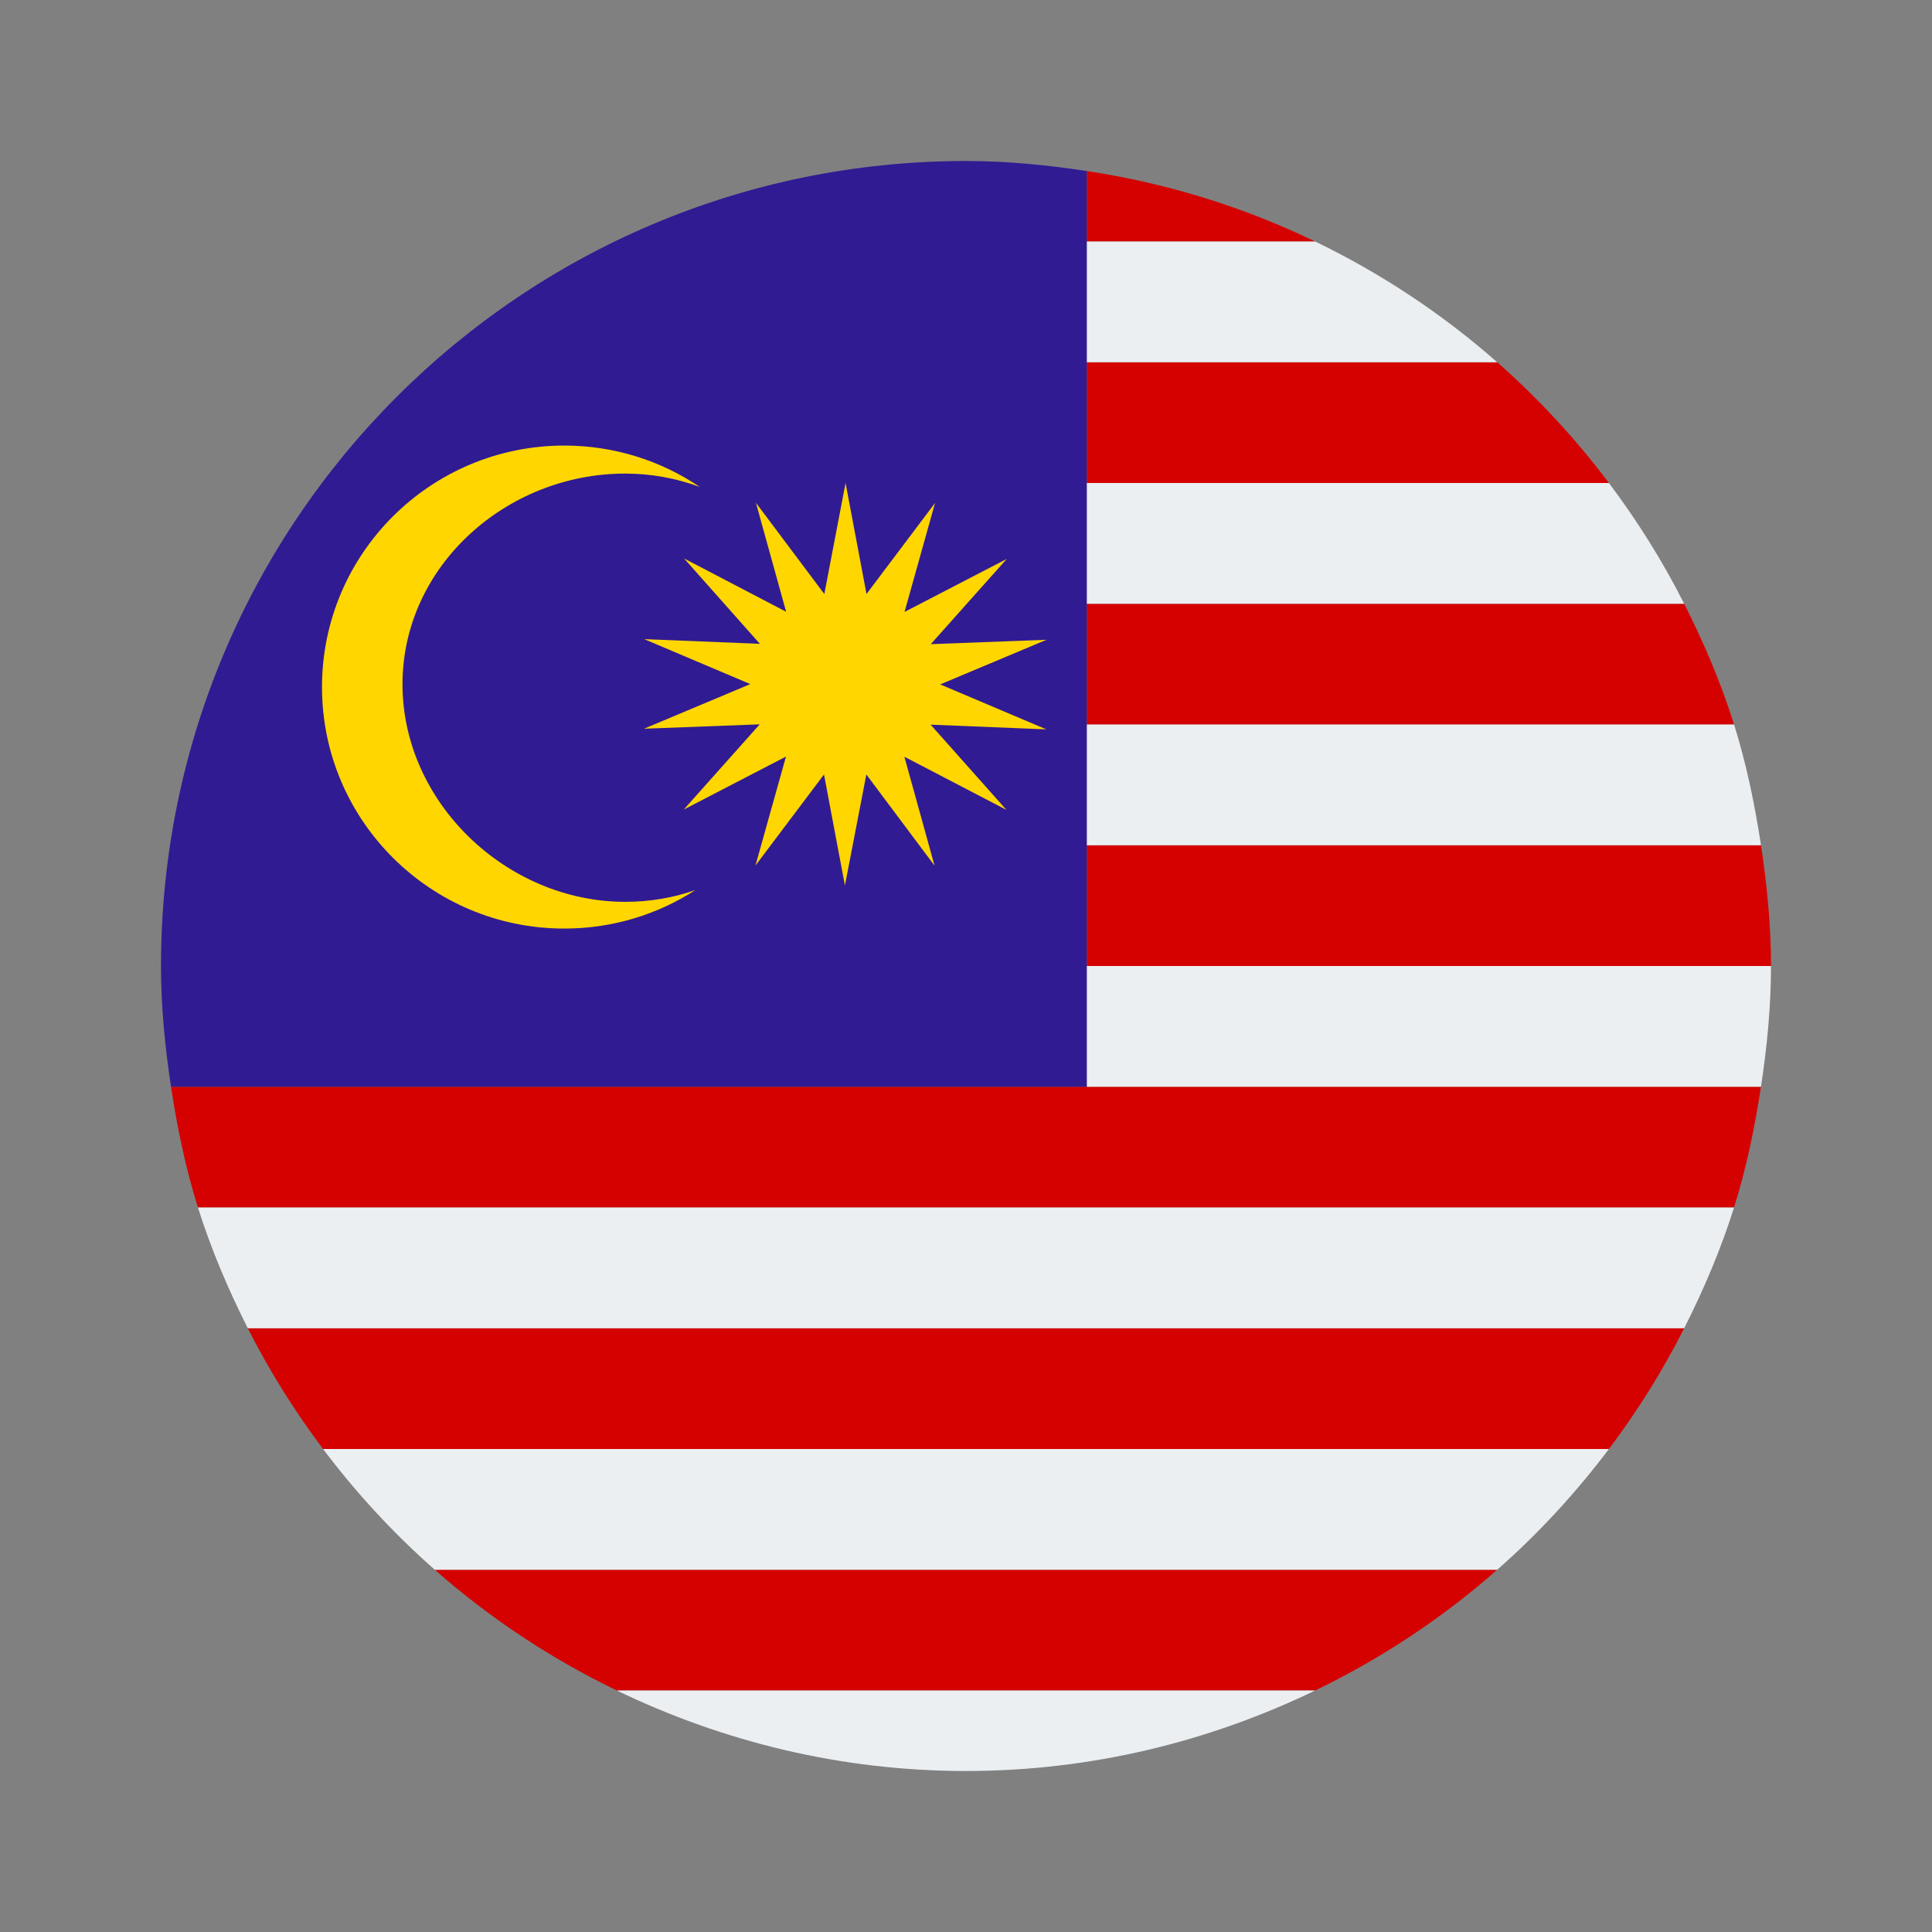 <svg height="48" viewBox="0 0 48 48" width="48" xmlns="http://www.w3.org/2000/svg"><rect x="0" y="0" width="48" height="48" fill="#808080" stroke="none"/><g fill="#d50000"><path d="m15.326 42h17.348c1.647-.795 3.166-1.804 4.524-3h-26.396c1.358 1.196 2.877 2.205 4.524 3z"/><path d="m27 24h17c0-1.022-.101-2.019-.249-3h-16.751z"/><path d="m27 18h16.082c-.327-1.042-.753-2.039-1.239-3h-14.843z"/><path d="m32.674 6c-1.764-.852-3.668-1.448-5.674-1.751v1.751z"/><path d="m4.249 27c.155 1.025.365 2.032.669 3h38.163c.304-.968.515-1.975.669-3h-16.75z"/><path d="m8.027 36h31.946c.708-.94 1.335-1.941 1.87-3h-35.686c.535 1.059 1.163 2.06 1.87 3z"/><path d="m27 12h12.973c-.822-1.093-1.75-2.098-2.775-3h-10.198z"/></g><path d="m24 44c3.112 0 6.047-.732 8.674-2h-17.348c2.627 1.268 5.562 2 8.674 2z" fill="#eceff1"/><path d="m10.802 39h26.396c1.025-.902 1.952-1.907 2.775-3h-31.946c.822 1.093 1.75 2.098 2.775 3z" fill="#eceff1"/><path d="m6.157 33h35.686c.486-.961.911-1.958 1.239-3h-38.164c.328 1.042.753 2.039 1.239 3z" fill="#eceff1"/><path d="m27 27h16.751c.148-.981.249-1.978.249-3h-17z" fill="#eceff1"/><path d="m27 21h16.751c-.155-1.025-.365-2.032-.669-3h-16.082z" fill="#eceff1"/><path d="m27 15h14.843c-.535-1.059-1.163-2.06-1.87-3h-12.973z" fill="#eceff1"/><path d="m27 6v3h10.198c-1.358-1.196-2.877-2.205-4.524-3z" fill="#eceff1"/><path d="m27 24v-3-3-3-3-3-3-1.751c-.981-.148-1.978-.249-3-.249-11.046 0-20 8.954-20 20 0 1.022.101 2.019.249 3h22.751z" fill="#311b92"/><path d="m14.02 11.07c-3.324 0-6.02 2.688-6.02 6s2.695 6 6.02 6c1.203 0 2.32-.352 3.258-.957-.547.191-1.133.293-1.742.293-2.95 0-5.536-2.468-5.536-5.406s2.586-5.234 5.531-5.234c.652 0 1.277.117 1.855.332-.96-.649-2.12-1.028-3.366-1.028z" fill="#ffd600"/><path d="m25.004 20.121-2.535-1.32.75 2.707-1.695-2.266-.532 2.758-.52-2.758-1.703 2.262.758-2.707-2.539 1.316 1.887-2.117-2.875.109 2.641-1.109-2.637-1.117 2.875.117-1.883-2.121 2.535 1.324-.75-2.707 1.699 2.266.528-2.758.52 2.758 1.703-2.262-.758 2.707 2.539-1.316-1.887 2.117 2.875-.109-2.641 1.109 2.637 1.117-2.875-.117z" fill="#ffd600"/></svg>